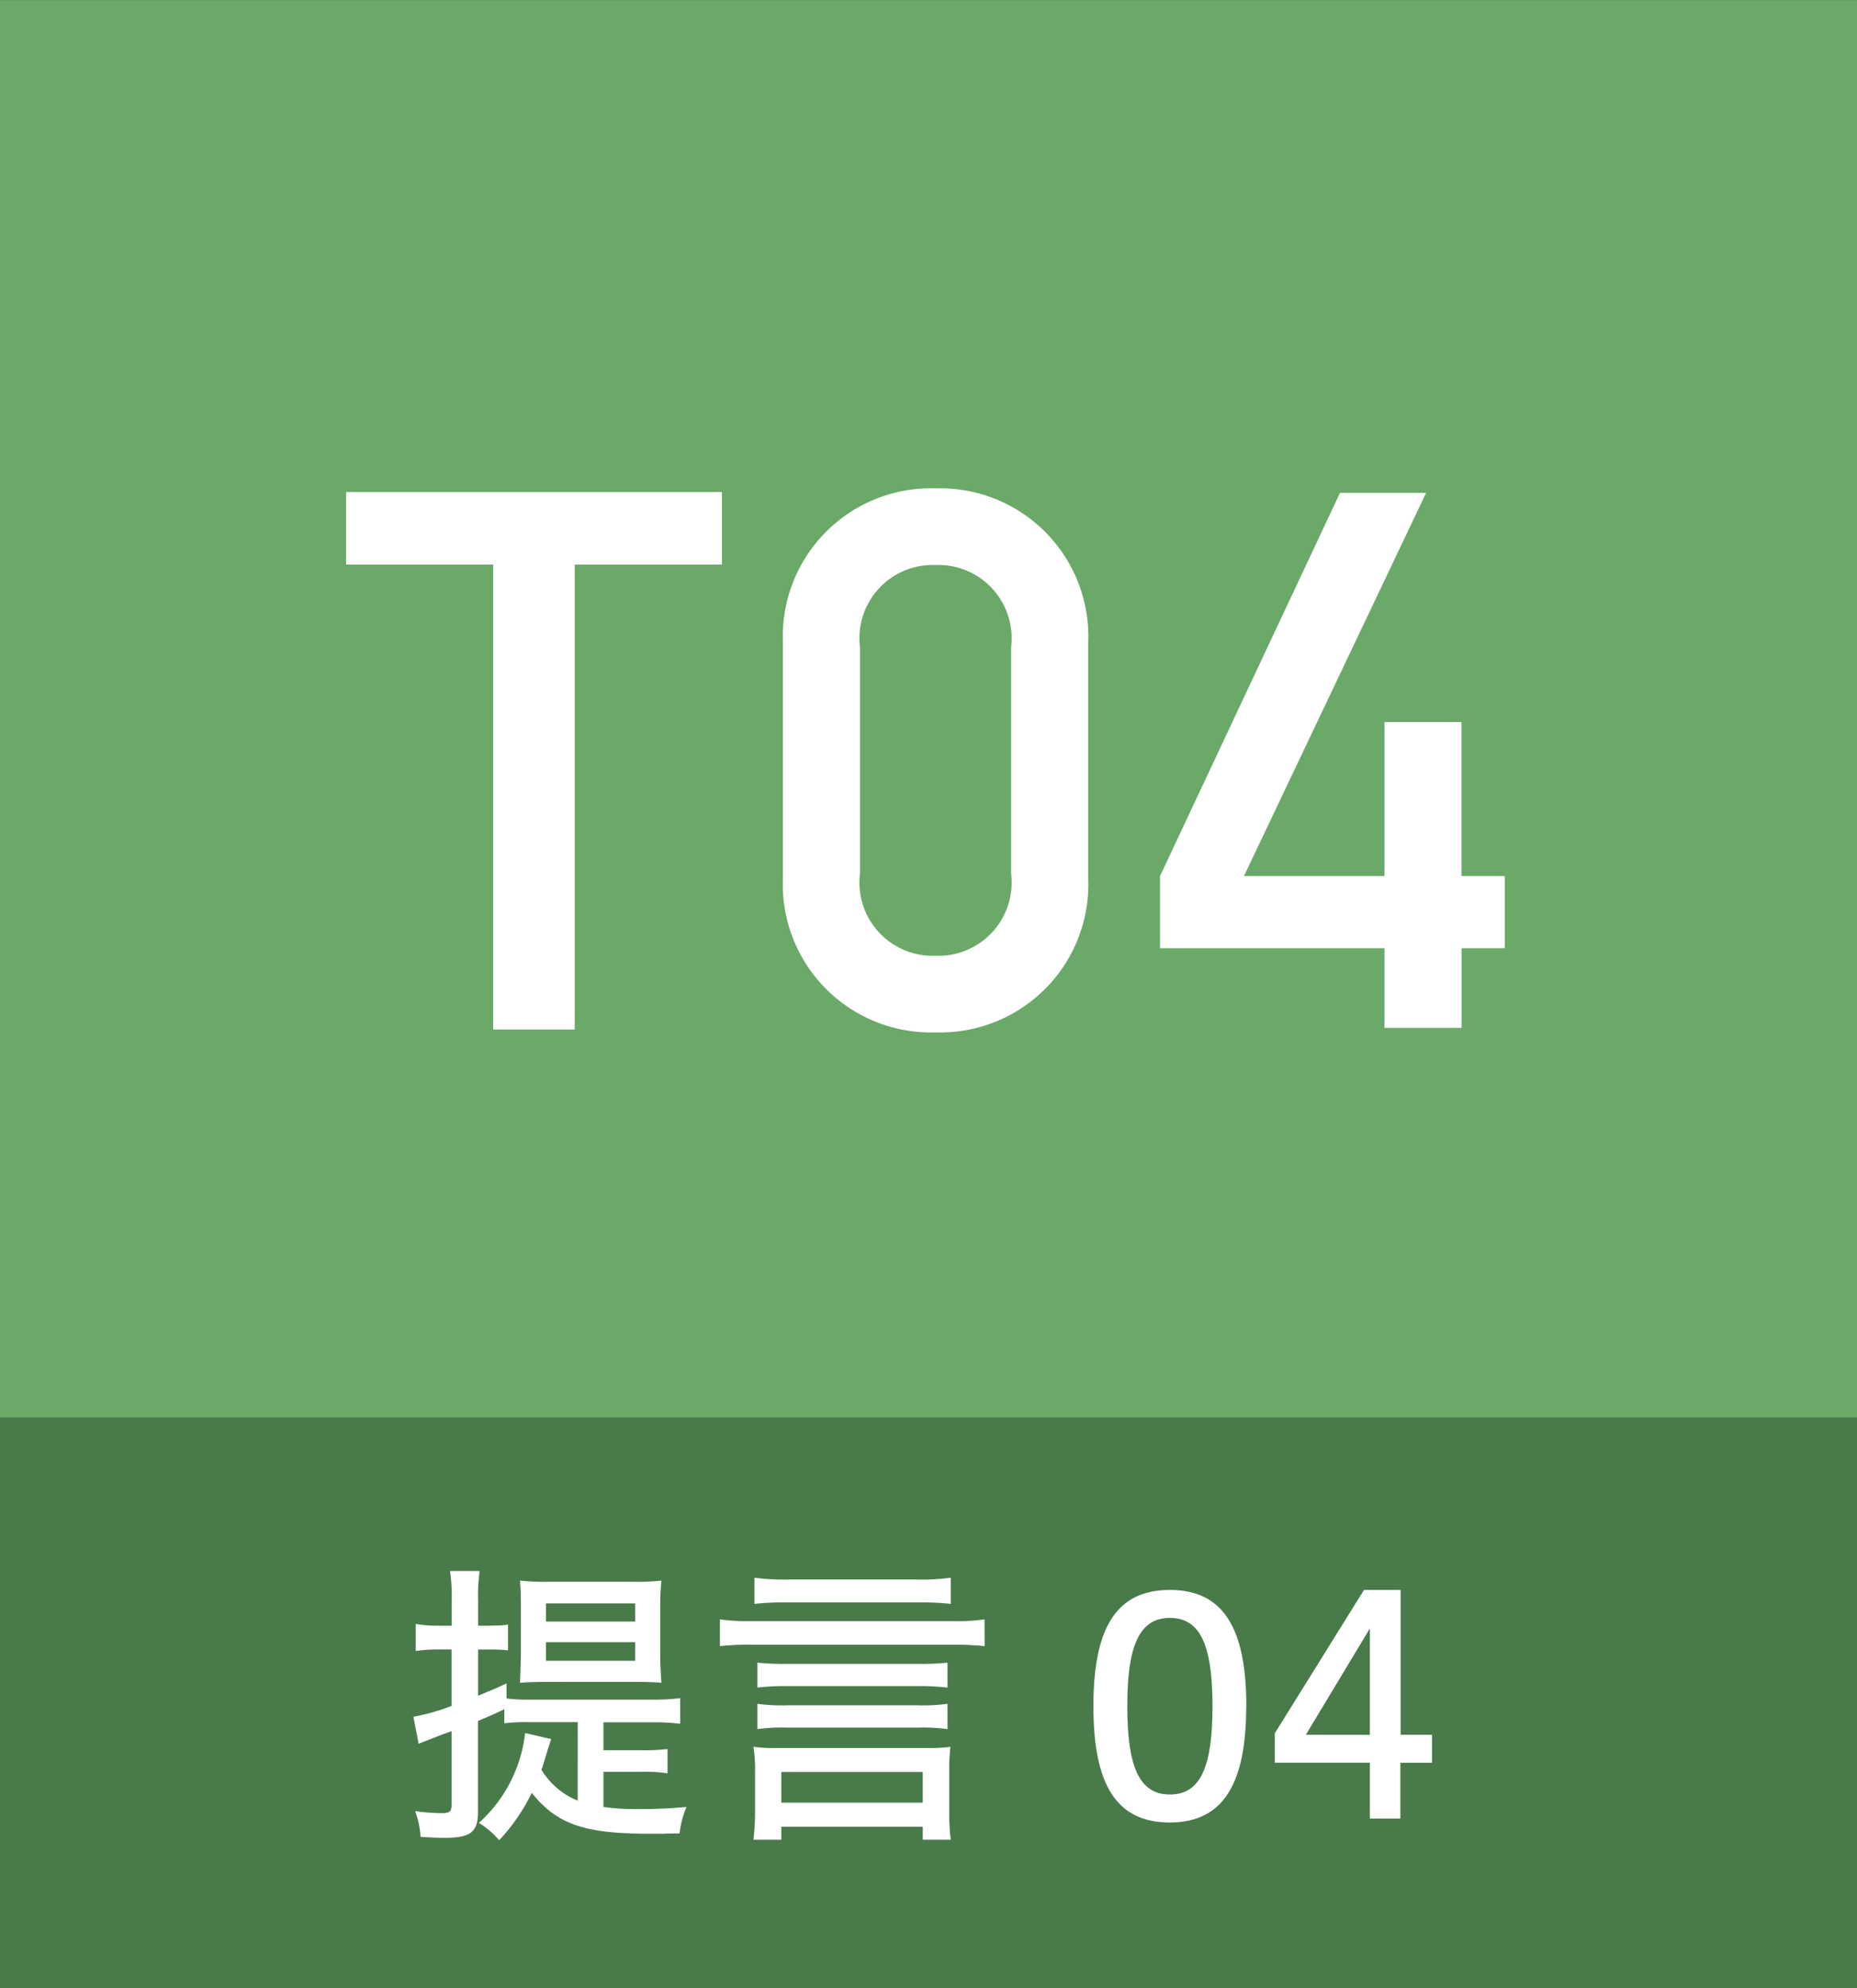 <svg id="Group_69876" data-name="Group 69876" xmlns="http://www.w3.org/2000/svg" xmlns:xlink="http://www.w3.org/1999/xlink" width="71" height="76" viewBox="0 0 71 76">
  <rect x="0" y="0" width="71" height="76" fill="#333333" stroke="none"/>
  <defs>
    <clipPath id="clip-path">
      <rect id="Rectangle_32097" data-name="Rectangle 32097" width="70.998" height="76" fill="none"/>
    </clipPath>
  </defs>
  <rect id="Rectangle_32095" data-name="Rectangle 32095" width="71" height="21.812" transform="translate(0 54.188)" fill="#497b4a"/>
  <rect id="Rectangle_32096" data-name="Rectangle 32096" width="71" height="54.186" transform="translate(0 0.002)" fill="#6aa968"/>
  <path id="Path_65918" data-name="Path 65918" d="M12.49,12.609H6.865V9.839H21.234v2.77H15.607V30.385H12.49Z" transform="translate(6.367 8.972)" fill="#fff"/>
  <g id="Group_69873" data-name="Group 69873" transform="translate(0 0)">
    <g id="Group_69872" data-name="Group 69872" clip-path="url(#clip-path)">
      <path id="Path_65919" data-name="Path 65919" d="M15.536,15.638a5.663,5.663,0,0,1,5.836-5.889,5.664,5.664,0,0,1,5.838,5.889v9.02a5.663,5.663,0,0,1-5.838,5.887,5.663,5.663,0,0,1-5.836-5.887Zm8.726.172a2.8,2.8,0,0,0-2.89-3.131,2.8,2.8,0,0,0-2.89,3.131v8.675a2.8,2.8,0,0,0,2.89,3.131,2.8,2.8,0,0,0,2.89-3.131Z" transform="translate(14.397 8.921)" fill="#fff"/>
      <path id="Path_65920" data-name="Path 65920" d="M23.02,24.489,29.9,9.839h3.293l-6.965,14.65H31.6V18.6h2.946v5.889H36.2v2.758H34.549v3.045H31.6V27.247H23.02Z" transform="translate(21.332 9.003)" fill="#fff"/>
      <path id="Path_65921" data-name="Path 65921" d="M14.483,37.138H12.564a5.959,5.959,0,0,0-.888.046v-.54c-.416.2-.624.287-1.008.448v3.491c0,.758-.287.977-1.27.977-.254,0-.518-.011-.923-.036a3.49,3.49,0,0,0-.21-.986,7.44,7.44,0,0,0,.994.08c.324,0,.4-.057.4-.322V37.483c-.486.17-.555.207-.844.322-.127.046-.16.056-.414.161l-.2-1.034a7.921,7.921,0,0,0,1.457-.414V34.359H9.11a6.111,6.111,0,0,0-.821.057V33.382a4.485,4.485,0,0,0,.846.069h.53V32.5A6.779,6.779,0,0,0,9.6,31.36h1.133a6.843,6.843,0,0,0-.06,1.126v.965h.416l.441-.011a1.99,1.99,0,0,0,.287-.034v.988a6.293,6.293,0,0,0-.715-.034h-.43v1.768c.416-.172.626-.253,1.089-.471v.575a6.146,6.146,0,0,0,.9.046h4.7a7.944,7.944,0,0,0,1.038-.057V37.2a8.328,8.328,0,0,0-1.038-.057H15.466v1.069h1.443a7.3,7.3,0,0,0,1.006-.046v.929a5.731,5.731,0,0,0-1.006-.057H15.466v1.344a9.578,9.578,0,0,0,1.327.08c.67,0,1.168-.023,1.848-.08a3.669,3.669,0,0,0-.266,1.011c-.137,0-.345,0-.636.011h-.484c-2.53,0-3.559-.358-4.53-1.563a7.347,7.347,0,0,1-1.248,1.814,3.1,3.1,0,0,0-.773-.665,5.435,5.435,0,0,0,1.767-3.434l.994.228a.343.343,0,0,1-.035.105l-.035.124-.058.172c-.173.563-.173.6-.243.77a2.89,2.89,0,0,0,1.387,1.184ZM13.246,35.6c-.381,0-.717.011-.971.034.012-.23.023-.6.035-1.126V32.773c0-.448-.012-.793-.035-1.046a9.336,9.336,0,0,0,1.087.046h3.246a8.613,8.613,0,0,0,1.075-.046,8.7,8.7,0,0,0-.046.965v1.86c0,.381.012.6.046,1.08-.22-.023-.717-.034-1.11-.034Zm.023-2.308h3.41V32.6h-3.41Zm0,1.5h3.41v-.712h-3.41Z" transform="translate(7.606 28.697)" fill="#fff"/>
      <path id="Path_65922" data-name="Path 65922" d="M24.407,34.112a11.359,11.359,0,0,0-1.212-.057H15.5a10.5,10.5,0,0,0-1.214.057V33.089a7.934,7.934,0,0,0,1.2.069h7.718a7.784,7.784,0,0,0,1.2-.069Zm-7.774,7.4H15.569a9.55,9.55,0,0,0,.06-1.023V38.9a5.5,5.5,0,0,0-.06-.94,5.868,5.868,0,0,0,.855.046h5.822a5.572,5.572,0,0,0,.855-.046,6.633,6.633,0,0,0-.046.94v1.6a6.913,6.913,0,0,0,.058,1.011H22.041v-.494H16.633Zm6.481-9.016a11.1,11.1,0,0,0-1.214-.057H16.806a11.025,11.025,0,0,0-1.2.057v-1a8.291,8.291,0,0,0,1.2.069H21.9a8.146,8.146,0,0,0,1.214-.069Zm-.127,3.2a9,9,0,0,0-1.119-.057H16.85a8.944,8.944,0,0,0-1.131.057v-.954a9.179,9.179,0,0,0,1.131.046h5.017a8.965,8.965,0,0,0,1.119-.046Zm0,1.586a7.094,7.094,0,0,0-1.119-.057H16.85a7.184,7.184,0,0,0-1.131.057v-.965a6.917,6.917,0,0,0,1.131.057h5.017a6.756,6.756,0,0,0,1.119-.057Zm-6.354,2.813h5.408V38.923H16.633Z" transform="translate(13.239 28.818)" fill="#fff"/>
      <path id="Path_65923" data-name="Path 65923" d="M27.542,36.183c0,2.928-.854,4.445-2.921,4.445S21.7,39.146,21.7,36.183s.855-4.445,2.925-4.445,2.921,1.505,2.921,4.445m-4.551,0c0,2.273.439,3.376,1.63,3.376s1.628-1.1,1.628-3.376-.439-3.376-1.628-3.376-1.63,1.1-1.63,3.376" transform="translate(20.105 29.043)" fill="#fff"/>
      <path id="Path_65924" data-name="Path 65924" d="M28.935,40.478V38.343H25.3V37.217l3.41-5.479h1.4v5.537h1.2v1.069H30.1v2.135Zm0-3.2V33.209l-2.449,4.066Z" transform="translate(23.441 29.043)" fill="#fff"/>
    </g>
  </g>
</svg>
